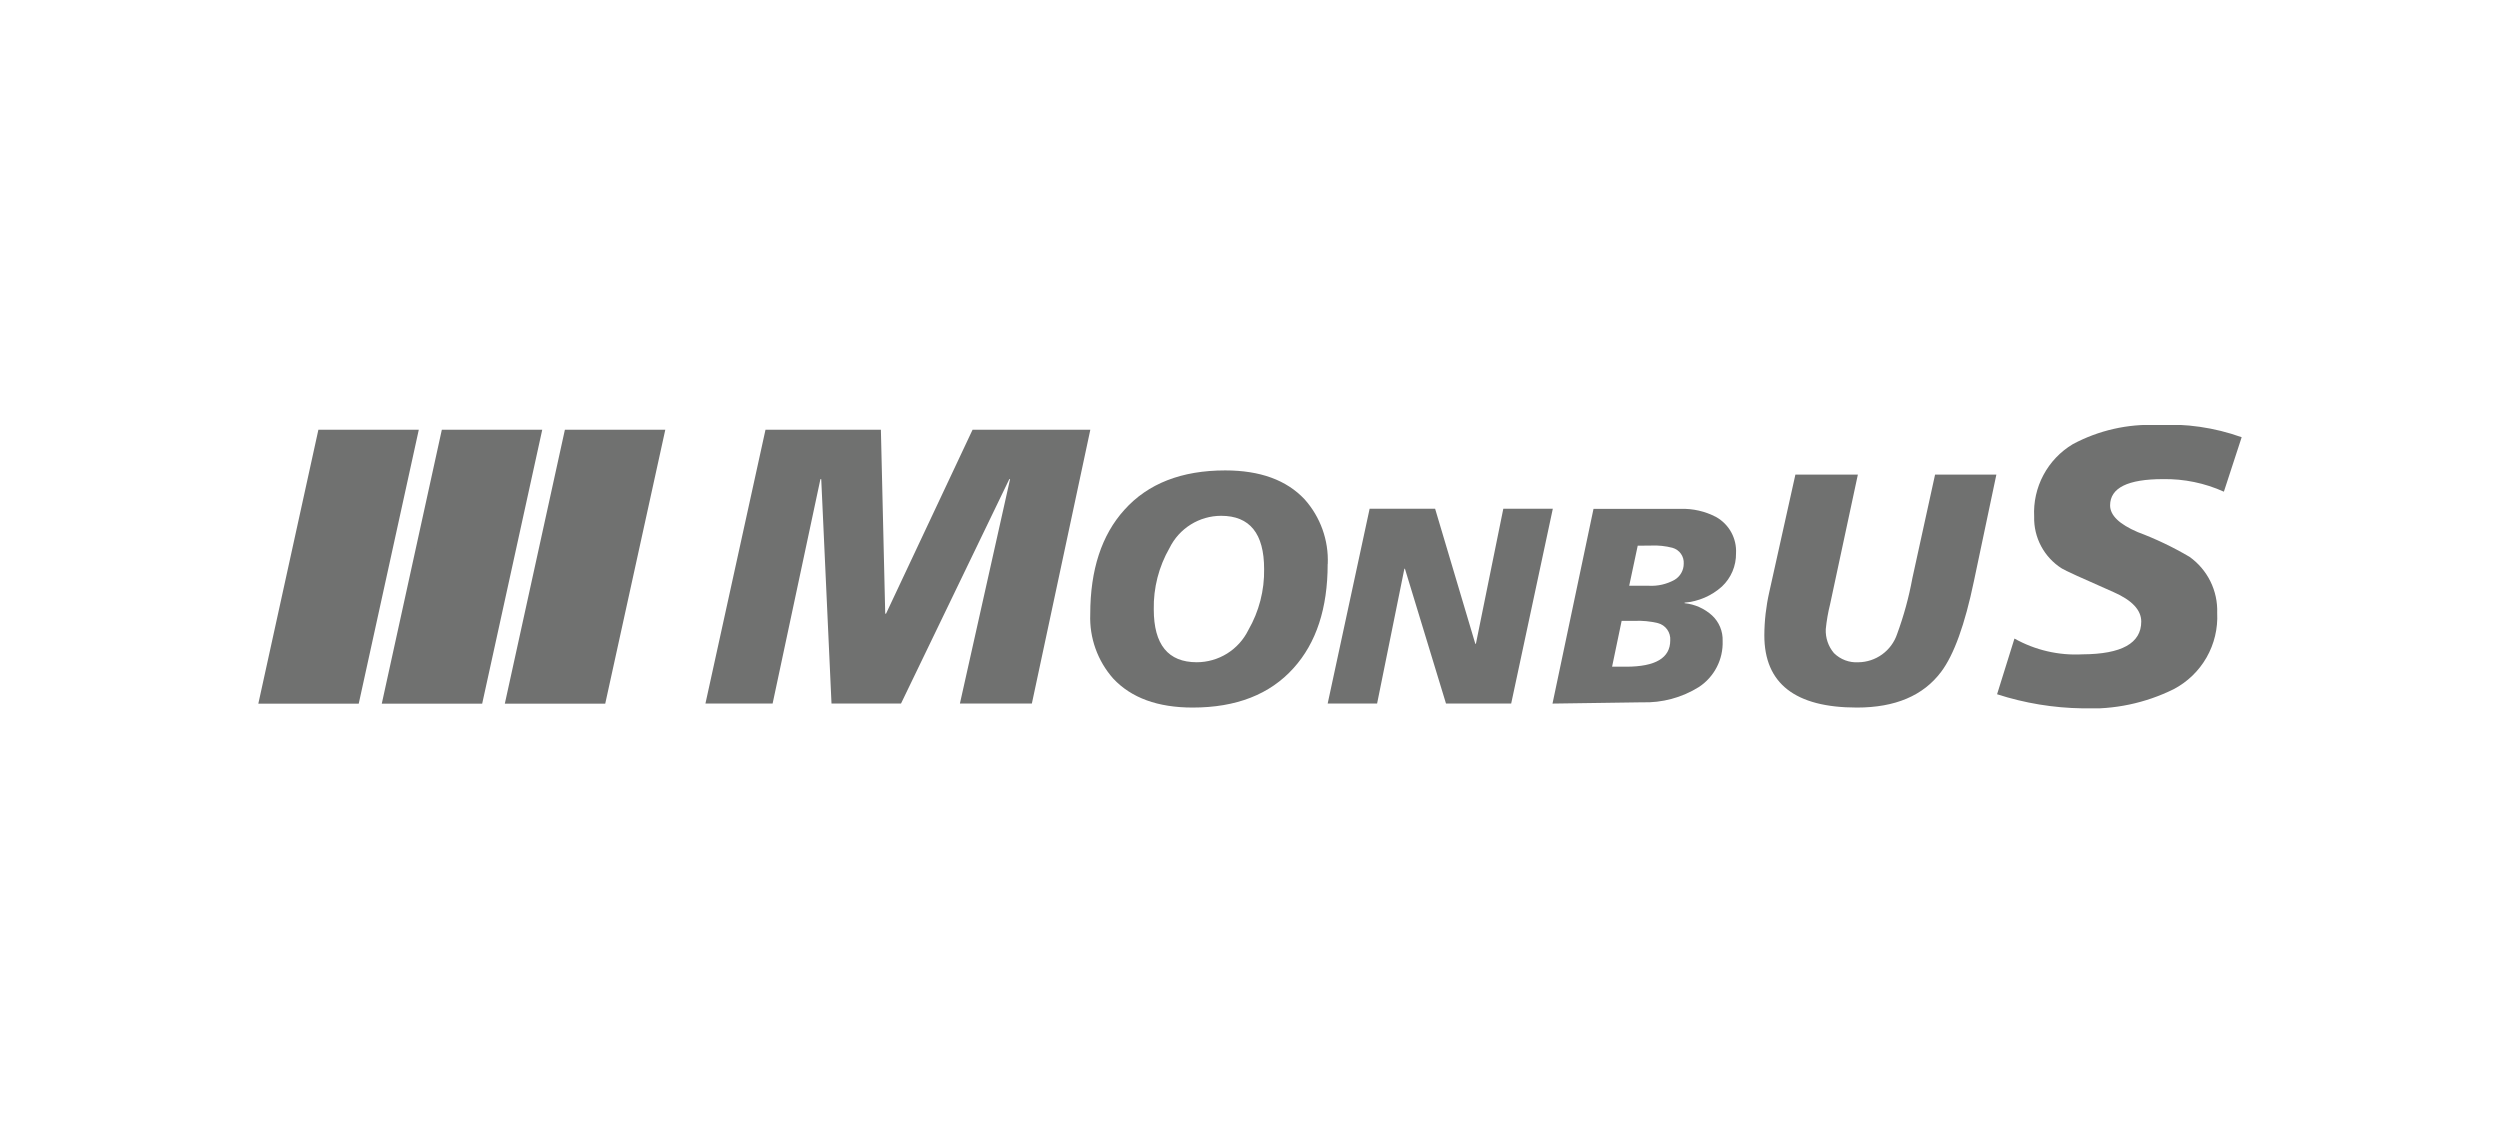 <svg width="300" height="135" viewBox="0 0 300 135" fill="none" xmlns="http://www.w3.org/2000/svg">
<g clip-path="url(#clip0_283_2561)">
<path d="M84.654 84.42L91.86 51.566H105.707L106.227 73.644H106.322L116.709 51.566H130.84L123.824 84.421H115.19L121.209 57.494H121.117L108.124 84.42H99.78L98.548 57.494H98.451L92.715 84.42H84.654Z" fill="#707170"/>
<path d="M151.694 68.281C151.694 64.025 149.975 61.897 146.536 61.897C145.247 61.898 143.984 62.26 142.89 62.943C141.796 63.625 140.914 64.6 140.344 65.758C139.057 67.996 138.403 70.544 138.453 73.126C138.453 77.353 140.173 79.467 143.611 79.469C144.901 79.467 146.164 79.104 147.259 78.421C148.353 77.737 149.234 76.761 149.803 75.603C151.086 73.377 151.74 70.844 151.694 68.275V68.281ZM159.32 67.684C159.32 72.99 157.955 77.153 155.224 80.175C152.39 83.329 148.355 84.907 143.12 84.907C138.939 84.907 135.764 83.75 133.594 81.437C131.71 79.315 130.719 76.546 130.829 73.71C130.829 68.379 132.195 64.203 134.926 61.181C137.755 58.026 141.79 56.449 147.029 56.449C151.208 56.449 154.382 57.605 156.552 59.918C158.452 62.044 159.449 64.828 159.331 67.678" fill="#707170"/>
<path d="M159.322 84.42L164.355 61.05H172.214L177.038 77.256H177.108L180.397 61.05H186.338L181.343 84.42H173.518L168.591 68.247H168.526L165.253 84.42H159.322Z" fill="#707170"/>
<path d="M194.596 74.508L193.45 80.004H195.135C198.664 80.004 200.429 78.952 200.429 76.85C200.465 76.385 200.336 75.922 200.065 75.542C199.795 75.162 199.399 74.89 198.948 74.773C198.019 74.55 197.064 74.46 196.111 74.505L194.596 74.508ZM186.3 84.431L191.221 61.065H201.678C203.155 61.017 204.619 61.352 205.928 62.039C206.694 62.467 207.325 63.102 207.748 63.872C208.171 64.641 208.37 65.514 208.323 66.391C208.334 67.136 208.19 67.876 207.9 68.563C207.61 69.249 207.18 69.868 206.637 70.379C205.395 71.5 203.818 72.181 202.15 72.317V72.383C203.381 72.51 204.539 73.027 205.455 73.859C205.872 74.248 206.2 74.722 206.417 75.249C206.635 75.775 206.737 76.343 206.717 76.912C206.756 77.999 206.516 79.078 206.019 80.045C205.522 81.012 204.786 81.835 203.88 82.435C201.831 83.716 199.447 84.358 197.032 84.278L186.3 84.431ZM196.526 65.484L195.504 70.291H197.865C198.934 70.348 199.997 70.104 200.935 69.588C201.274 69.39 201.555 69.106 201.75 68.765C201.946 68.424 202.048 68.037 202.047 67.644C202.075 67.22 201.957 66.798 201.711 66.451C201.466 66.103 201.108 65.851 200.698 65.736C199.863 65.519 198.999 65.428 198.136 65.468L196.526 65.484Z" fill="#707170"/>
<path d="M239.565 56.951L236.868 69.748C235.786 74.947 234.477 78.569 232.941 80.614C230.799 83.478 227.427 84.909 222.827 84.907C215.421 84.907 211.719 82.02 211.721 76.245C211.728 74.496 211.927 72.753 212.314 71.047L215.448 56.951H222.944L219.612 72.505C219.366 73.489 219.192 74.489 219.093 75.499C219.045 76.546 219.395 77.573 220.074 78.372C220.458 78.751 220.918 79.046 221.424 79.236C221.93 79.425 222.47 79.506 223.01 79.472C224.038 79.459 225.037 79.126 225.869 78.52C226.701 77.913 227.324 77.064 227.652 76.088C228.452 73.913 229.064 71.673 229.482 69.394L232.209 56.951H239.565Z" fill="#707170"/>
<path d="M269.002 52.461L266.866 59.002C264.573 57.967 262.08 57.452 259.566 57.494C255.331 57.494 253.213 58.545 253.212 60.648C253.212 61.841 254.318 62.909 256.53 63.854C258.682 64.66 260.76 65.652 262.741 66.818C263.808 67.578 264.67 68.591 265.25 69.766C265.829 70.942 266.109 72.242 266.063 73.552C266.157 75.416 265.715 77.269 264.791 78.89C263.866 80.511 262.497 81.833 260.845 82.7C257.447 84.382 253.678 85.174 249.89 85.001C246.411 84.951 242.959 84.381 239.649 83.31L241.735 76.627C244.219 78.019 247.047 78.676 249.89 78.52C254.597 78.5 256.95 77.189 256.95 74.586C256.95 73.205 255.843 72.027 253.628 71.053C249.835 69.388 247.764 68.442 247.416 68.214C246.373 67.554 245.518 66.635 244.937 65.545C244.355 64.456 244.067 63.234 244.099 61.999C244.009 60.263 244.393 58.535 245.212 57.002C246.03 55.468 247.251 54.187 248.743 53.297C251.843 51.641 255.33 50.847 258.841 51C262.286 50.801 265.736 51.298 268.985 52.461" fill="#707170"/>
<path d="M43.048 84.437H31L38.208 51.565H50.256L43.048 84.437Z" fill="#707170"/>
<path d="M47.548 53.768H39.945L33.701 82.229H41.318L47.548 53.768Z" fill="#707170"/>
<path d="M57.862 84.437H45.814L53.021 51.565H65.07L57.862 84.437Z" fill="#707170"/>
<path d="M72.629 84.437H60.58L67.788 51.565H79.836L72.629 84.437Z" fill="#707170"/>
<path d="M62.364 53.768H54.757L48.518 82.229H56.134L62.364 53.768Z" fill="#707170"/>
<path d="M77.135 53.768H69.526L63.285 82.229H70.911L77.135 53.768Z" fill="#707170"/>
</g>
<defs>
<clipPath id="clip0_283_2561">
<rect width="238" height="34" fill="white" transform="translate(31 51)"/>
</clipPath>
</defs>
</svg>
